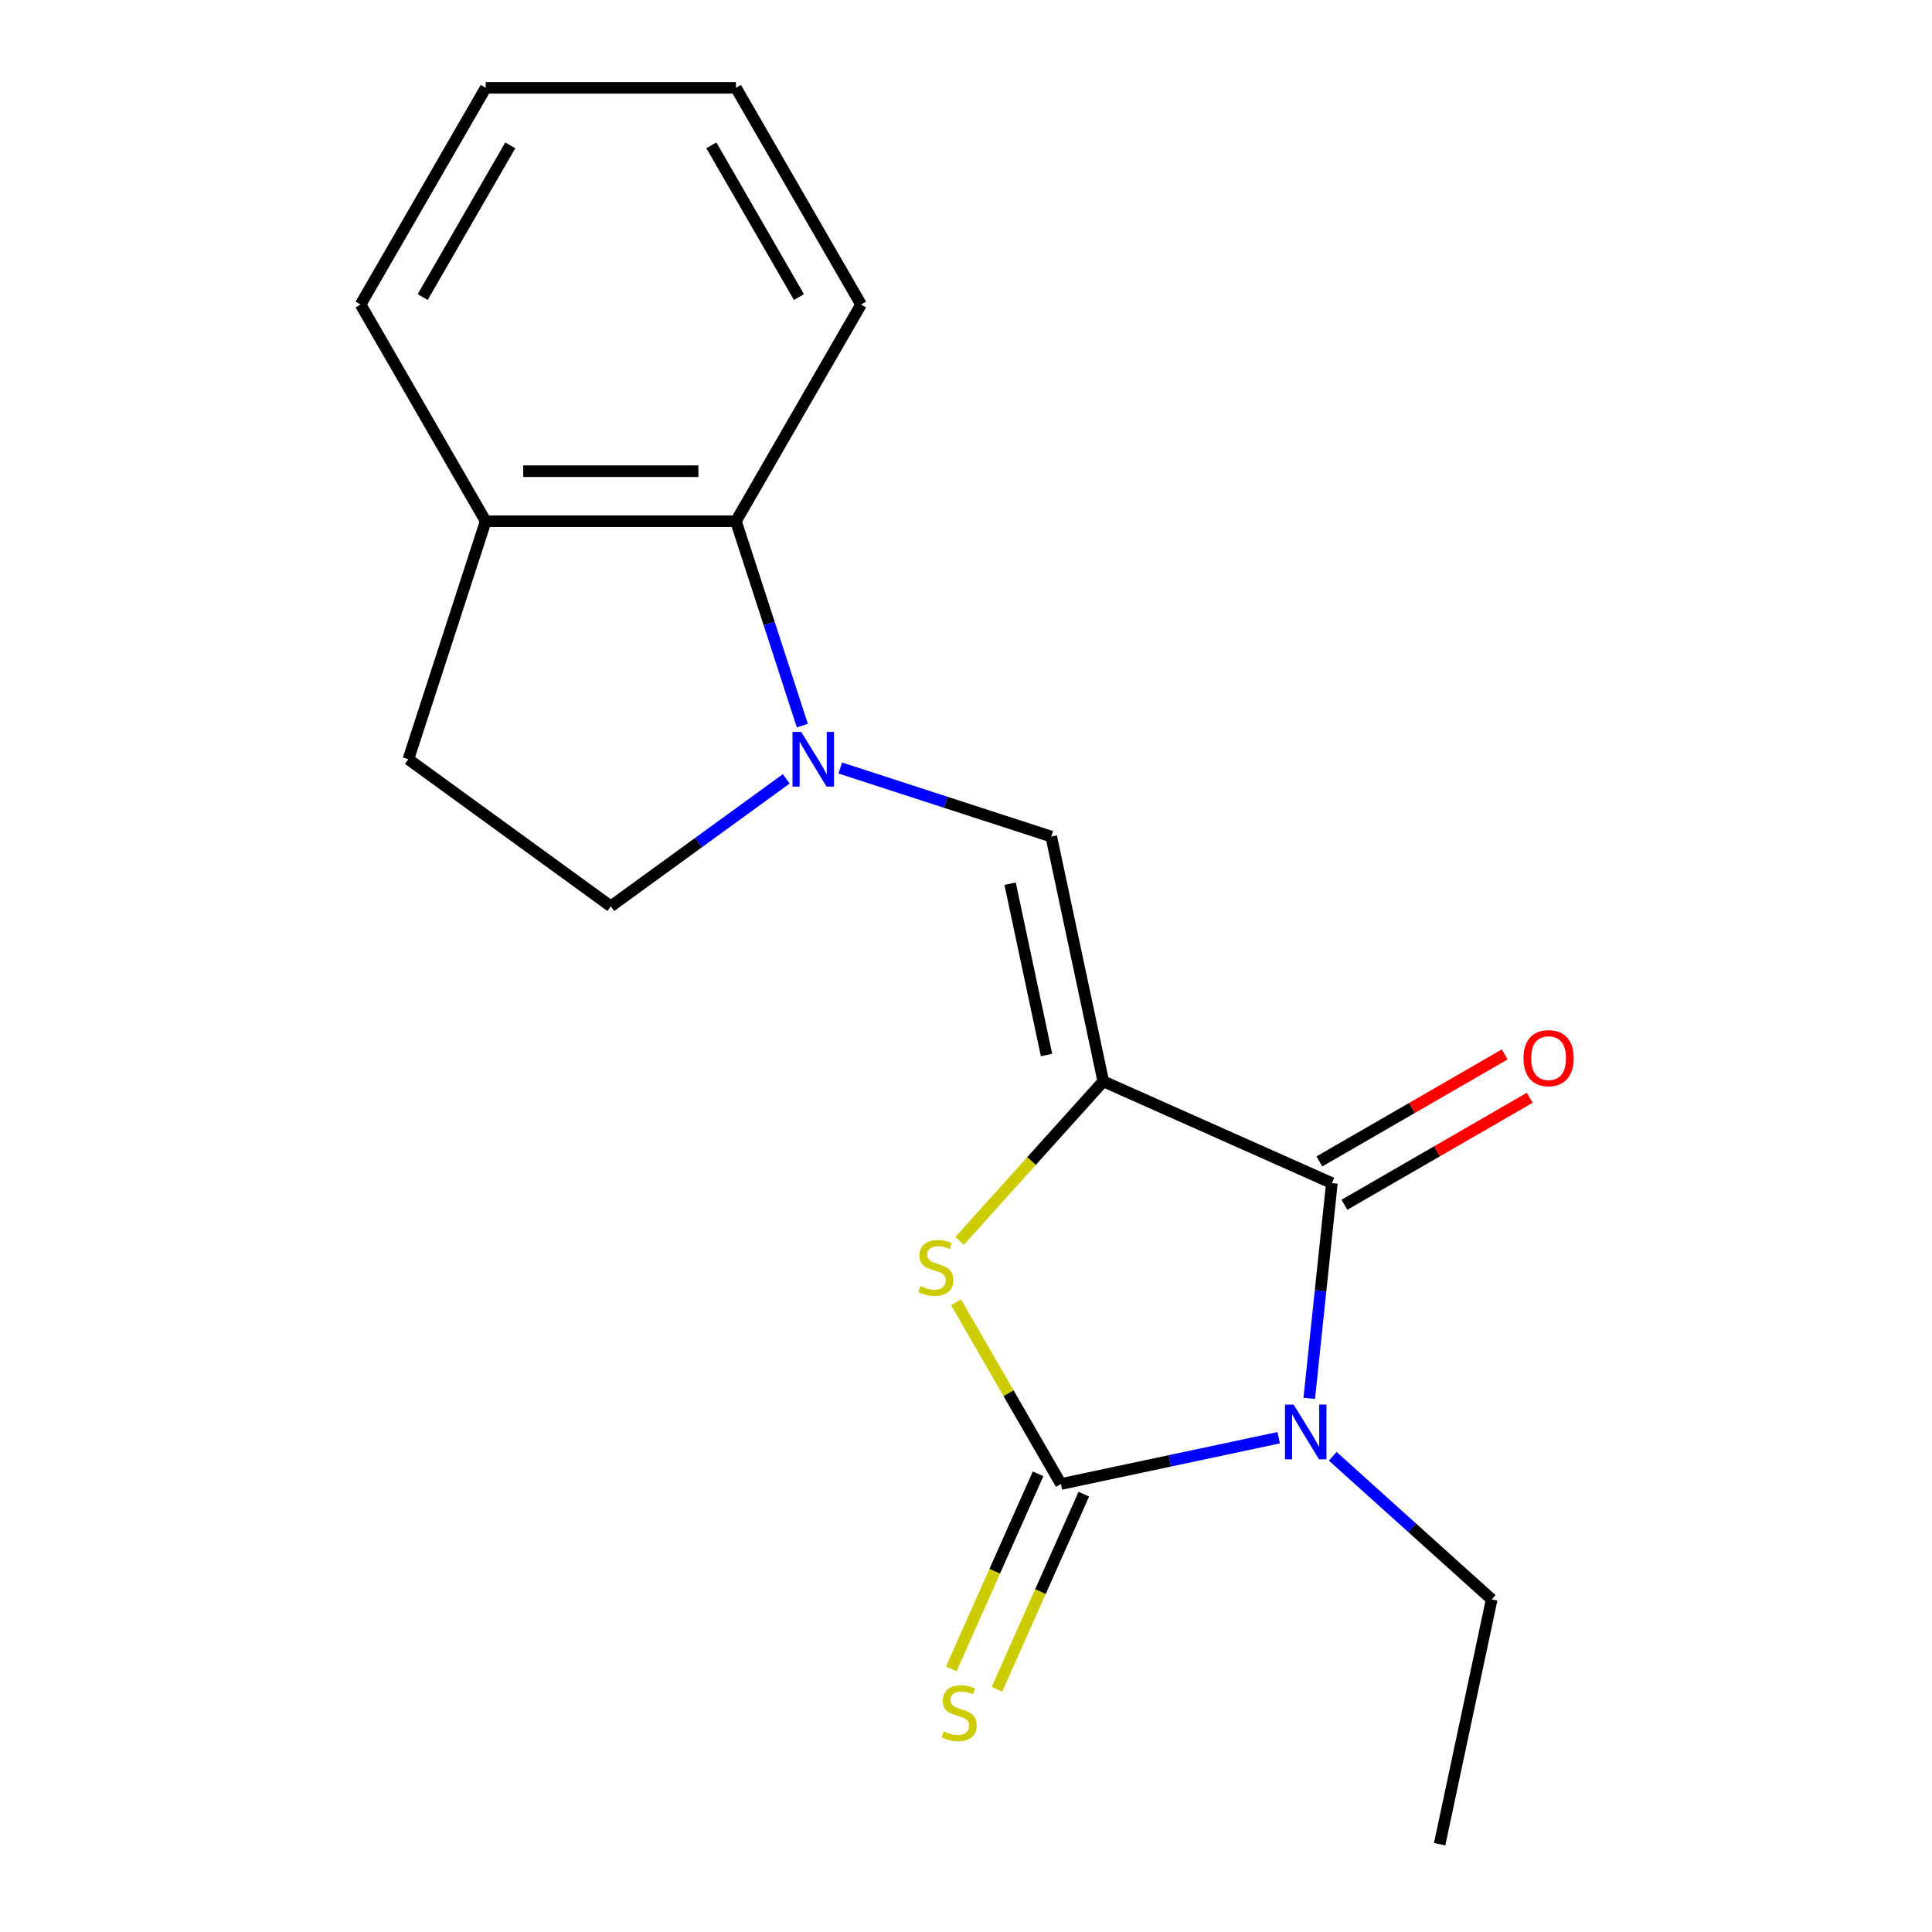 <?xml version='1.0' encoding='iso-8859-1'?>
<svg version='1.1' baseProfile='full'
              xmlns='http://www.w3.org/2000/svg'
                      xmlns:rdkit='http://www.rdkit.org/xml'
                      xmlns:xlink='http://www.w3.org/1999/xlink'
                  xml:space='preserve'
width='1000px' height='1000px' viewBox='0 0 1000 1000'>
<!-- END OF HEADER -->
<rect style='opacity:1.0;fill:#FFFFFF;stroke:none' width='1000' height='1000' x='0' y='0'> </rect>
<path class='bond-2' d='M 571.054,559.693 L 689.378,612.374' style='fill:none;fill-rule:evenodd;stroke:#000000;stroke-width:6px;stroke-linecap:butt;stroke-linejoin:miter;stroke-opacity:1' />
<path class='bond-3' d='M 571.054,559.693 L 533.879,600.979' style='fill:none;fill-rule:evenodd;stroke:#000000;stroke-width:6px;stroke-linecap:butt;stroke-linejoin:miter;stroke-opacity:1' />
<path class='bond-3' d='M 533.879,600.979 L 496.705,642.266' style='fill:none;fill-rule:evenodd;stroke:#CCCC00;stroke-width:6px;stroke-linecap:butt;stroke-linejoin:miter;stroke-opacity:1' />
<path class='bond-5' d='M 571.054,559.693 L 544.125,433.001' style='fill:none;fill-rule:evenodd;stroke:#000000;stroke-width:6px;stroke-linecap:butt;stroke-linejoin:miter;stroke-opacity:1' />
<path class='bond-5' d='M 541.676,546.075 L 522.826,457.39' style='fill:none;fill-rule:evenodd;stroke:#000000;stroke-width:6px;stroke-linecap:butt;stroke-linejoin:miter;stroke-opacity:1' />
<path class='bond-0' d='M 677.668,723.788 L 683.523,668.081' style='fill:none;fill-rule:evenodd;stroke:#0000FF;stroke-width:6px;stroke-linecap:butt;stroke-linejoin:miter;stroke-opacity:1' />
<path class='bond-0' d='M 683.523,668.081 L 689.378,612.374' style='fill:none;fill-rule:evenodd;stroke:#000000;stroke-width:6px;stroke-linecap:butt;stroke-linejoin:miter;stroke-opacity:1' />
<path class='bond-12' d='M 689.818,753.772 L 730.955,790.813' style='fill:none;fill-rule:evenodd;stroke:#0000FF;stroke-width:6px;stroke-linecap:butt;stroke-linejoin:miter;stroke-opacity:1' />
<path class='bond-12' d='M 730.955,790.813 L 772.093,827.854' style='fill:none;fill-rule:evenodd;stroke:#000000;stroke-width:6px;stroke-linecap:butt;stroke-linejoin:miter;stroke-opacity:1' />
<path class='bond-18' d='M 661.861,744.158 L 605.505,756.137' style='fill:none;fill-rule:evenodd;stroke:#0000FF;stroke-width:6px;stroke-linecap:butt;stroke-linejoin:miter;stroke-opacity:1' />
<path class='bond-18' d='M 605.505,756.137 L 549.148,768.116' style='fill:none;fill-rule:evenodd;stroke:#000000;stroke-width:6px;stroke-linecap:butt;stroke-linejoin:miter;stroke-opacity:1' />
<path class='bond-1' d='M 549.148,768.116 L 521.997,721.09' style='fill:none;fill-rule:evenodd;stroke:#000000;stroke-width:6px;stroke-linecap:butt;stroke-linejoin:miter;stroke-opacity:1' />
<path class='bond-1' d='M 521.997,721.09 L 494.847,674.064' style='fill:none;fill-rule:evenodd;stroke:#CCCC00;stroke-width:6px;stroke-linecap:butt;stroke-linejoin:miter;stroke-opacity:1' />
<path class='bond-7' d='M 537.315,762.848 L 514.839,813.331' style='fill:none;fill-rule:evenodd;stroke:#000000;stroke-width:6px;stroke-linecap:butt;stroke-linejoin:miter;stroke-opacity:1' />
<path class='bond-7' d='M 514.839,813.331 L 492.362,863.814' style='fill:none;fill-rule:evenodd;stroke:#CCCC00;stroke-width:6px;stroke-linecap:butt;stroke-linejoin:miter;stroke-opacity:1' />
<path class='bond-7' d='M 560.98,773.384 L 538.504,823.867' style='fill:none;fill-rule:evenodd;stroke:#000000;stroke-width:6px;stroke-linecap:butt;stroke-linejoin:miter;stroke-opacity:1' />
<path class='bond-7' d='M 538.504,823.867 L 516.027,874.35' style='fill:none;fill-rule:evenodd;stroke:#CCCC00;stroke-width:6px;stroke-linecap:butt;stroke-linejoin:miter;stroke-opacity:1' />
<path class='bond-8' d='M 695.854,623.591 L 743.82,595.898' style='fill:none;fill-rule:evenodd;stroke:#000000;stroke-width:6px;stroke-linecap:butt;stroke-linejoin:miter;stroke-opacity:1' />
<path class='bond-8' d='M 743.82,595.898 L 791.786,568.205' style='fill:none;fill-rule:evenodd;stroke:#FF0000;stroke-width:6px;stroke-linecap:butt;stroke-linejoin:miter;stroke-opacity:1' />
<path class='bond-8' d='M 682.902,601.157 L 730.868,573.464' style='fill:none;fill-rule:evenodd;stroke:#000000;stroke-width:6px;stroke-linecap:butt;stroke-linejoin:miter;stroke-opacity:1' />
<path class='bond-8' d='M 730.868,573.464 L 778.833,545.771' style='fill:none;fill-rule:evenodd;stroke:#FF0000;stroke-width:6px;stroke-linecap:butt;stroke-linejoin:miter;stroke-opacity:1' />
<path class='bond-4' d='M 434.92,397.518 L 489.522,415.259' style='fill:none;fill-rule:evenodd;stroke:#0000FF;stroke-width:6px;stroke-linecap:butt;stroke-linejoin:miter;stroke-opacity:1' />
<path class='bond-4' d='M 489.522,415.259 L 544.125,433.001' style='fill:none;fill-rule:evenodd;stroke:#000000;stroke-width:6px;stroke-linecap:butt;stroke-linejoin:miter;stroke-opacity:1' />
<path class='bond-6' d='M 415.289,375.578 L 398.103,322.686' style='fill:none;fill-rule:evenodd;stroke:#0000FF;stroke-width:6px;stroke-linecap:butt;stroke-linejoin:miter;stroke-opacity:1' />
<path class='bond-6' d='M 398.103,322.686 L 380.917,269.793' style='fill:none;fill-rule:evenodd;stroke:#000000;stroke-width:6px;stroke-linecap:butt;stroke-linejoin:miter;stroke-opacity:1' />
<path class='bond-9' d='M 406.964,403.132 L 361.56,436.12' style='fill:none;fill-rule:evenodd;stroke:#0000FF;stroke-width:6px;stroke-linecap:butt;stroke-linejoin:miter;stroke-opacity:1' />
<path class='bond-9' d='M 361.56,436.12 L 316.156,469.107' style='fill:none;fill-rule:evenodd;stroke:#000000;stroke-width:6px;stroke-linecap:butt;stroke-linejoin:miter;stroke-opacity:1' />
<path class='bond-10' d='M 380.917,269.793 L 251.395,269.793' style='fill:none;fill-rule:evenodd;stroke:#000000;stroke-width:6px;stroke-linecap:butt;stroke-linejoin:miter;stroke-opacity:1' />
<path class='bond-10' d='M 361.489,243.889 L 270.824,243.889' style='fill:none;fill-rule:evenodd;stroke:#000000;stroke-width:6px;stroke-linecap:butt;stroke-linejoin:miter;stroke-opacity:1' />
<path class='bond-13' d='M 380.917,269.793 L 445.678,157.624' style='fill:none;fill-rule:evenodd;stroke:#000000;stroke-width:6px;stroke-linecap:butt;stroke-linejoin:miter;stroke-opacity:1' />
<path class='bond-11' d='M 316.156,469.107 L 211.371,392.976' style='fill:none;fill-rule:evenodd;stroke:#000000;stroke-width:6px;stroke-linecap:butt;stroke-linejoin:miter;stroke-opacity:1' />
<path class='bond-14' d='M 251.395,269.793 L 186.634,157.624' style='fill:none;fill-rule:evenodd;stroke:#000000;stroke-width:6px;stroke-linecap:butt;stroke-linejoin:miter;stroke-opacity:1' />
<path class='bond-19' d='M 251.395,269.793 L 211.371,392.976' style='fill:none;fill-rule:evenodd;stroke:#000000;stroke-width:6px;stroke-linecap:butt;stroke-linejoin:miter;stroke-opacity:1' />
<path class='bond-15' d='M 772.093,827.854 L 745.164,954.545' style='fill:none;fill-rule:evenodd;stroke:#000000;stroke-width:6px;stroke-linecap:butt;stroke-linejoin:miter;stroke-opacity:1' />
<path class='bond-16' d='M 445.678,157.624 L 380.917,45.455' style='fill:none;fill-rule:evenodd;stroke:#000000;stroke-width:6px;stroke-linecap:butt;stroke-linejoin:miter;stroke-opacity:1' />
<path class='bond-16' d='M 413.53,153.751 L 368.198,75.232' style='fill:none;fill-rule:evenodd;stroke:#000000;stroke-width:6px;stroke-linecap:butt;stroke-linejoin:miter;stroke-opacity:1' />
<path class='bond-20' d='M 186.634,157.624 L 251.395,45.455' style='fill:none;fill-rule:evenodd;stroke:#000000;stroke-width:6px;stroke-linecap:butt;stroke-linejoin:miter;stroke-opacity:1' />
<path class='bond-20' d='M 218.782,153.751 L 264.115,75.232' style='fill:none;fill-rule:evenodd;stroke:#000000;stroke-width:6px;stroke-linecap:butt;stroke-linejoin:miter;stroke-opacity:1' />
<path class='bond-17' d='M 380.917,45.455 L 251.395,45.455' style='fill:none;fill-rule:evenodd;stroke:#000000;stroke-width:6px;stroke-linecap:butt;stroke-linejoin:miter;stroke-opacity:1' />
<path  class='atom-1' d='M 669.579 727.027
L 678.859 742.027
Q 679.779 743.507, 681.259 746.187
Q 682.739 748.867, 682.819 749.027
L 682.819 727.027
L 686.579 727.027
L 686.579 755.347
L 682.699 755.347
L 672.739 738.947
Q 671.579 737.027, 670.339 734.827
Q 669.139 732.627, 668.779 731.947
L 668.779 755.347
L 665.099 755.347
L 665.099 727.027
L 669.579 727.027
' fill='#0000FF'/>
<path  class='atom-4' d='M 476.387 665.666
Q 476.707 665.786, 478.027 666.346
Q 479.347 666.906, 480.787 667.266
Q 482.267 667.586, 483.707 667.586
Q 486.387 667.586, 487.947 666.306
Q 489.507 664.986, 489.507 662.706
Q 489.507 661.146, 488.707 660.186
Q 487.947 659.226, 486.747 658.706
Q 485.547 658.186, 483.547 657.586
Q 481.027 656.826, 479.507 656.106
Q 478.027 655.386, 476.947 653.866
Q 475.907 652.346, 475.907 649.786
Q 475.907 646.226, 478.307 644.026
Q 480.747 641.826, 485.547 641.826
Q 488.827 641.826, 492.547 643.386
L 491.627 646.466
Q 488.227 645.066, 485.667 645.066
Q 482.907 645.066, 481.387 646.226
Q 479.867 647.346, 479.907 649.306
Q 479.907 650.826, 480.667 651.746
Q 481.467 652.666, 482.587 653.186
Q 483.747 653.706, 485.667 654.306
Q 488.227 655.106, 489.747 655.906
Q 491.267 656.706, 492.347 658.346
Q 493.467 659.946, 493.467 662.706
Q 493.467 666.626, 490.827 668.746
Q 488.227 670.826, 483.867 670.826
Q 481.347 670.826, 479.427 670.266
Q 477.547 669.746, 475.307 668.826
L 476.387 665.666
' fill='#CCCC00'/>
<path  class='atom-5' d='M 414.682 378.816
L 423.962 393.816
Q 424.882 395.296, 426.362 397.976
Q 427.842 400.656, 427.922 400.816
L 427.922 378.816
L 431.682 378.816
L 431.682 407.136
L 427.802 407.136
L 417.842 390.736
Q 416.682 388.816, 415.442 386.616
Q 414.242 384.416, 413.882 383.736
L 413.882 407.136
L 410.202 407.136
L 410.202 378.816
L 414.682 378.816
' fill='#0000FF'/>
<path  class='atom-8' d='M 488.466 896.16
Q 488.786 896.28, 490.106 896.84
Q 491.426 897.4, 492.866 897.76
Q 494.346 898.08, 495.786 898.08
Q 498.466 898.08, 500.026 896.8
Q 501.586 895.48, 501.586 893.2
Q 501.586 891.64, 500.786 890.68
Q 500.026 889.72, 498.826 889.2
Q 497.626 888.68, 495.626 888.08
Q 493.106 887.32, 491.586 886.6
Q 490.106 885.88, 489.026 884.36
Q 487.986 882.84, 487.986 880.28
Q 487.986 876.72, 490.386 874.52
Q 492.826 872.32, 497.626 872.32
Q 500.906 872.32, 504.626 873.88
L 503.706 876.96
Q 500.306 875.56, 497.746 875.56
Q 494.986 875.56, 493.466 876.72
Q 491.946 877.84, 491.986 879.8
Q 491.986 881.32, 492.746 882.24
Q 493.546 883.16, 494.666 883.68
Q 495.826 884.2, 497.746 884.8
Q 500.306 885.6, 501.826 886.4
Q 503.346 887.2, 504.426 888.84
Q 505.546 890.44, 505.546 893.2
Q 505.546 897.12, 502.906 899.24
Q 500.306 901.32, 495.946 901.32
Q 493.426 901.32, 491.506 900.76
Q 489.626 900.24, 487.386 899.32
L 488.466 896.16
' fill='#CCCC00'/>
<path  class='atom-9' d='M 788.548 547.693
Q 788.548 540.893, 791.908 537.093
Q 795.268 533.293, 801.548 533.293
Q 807.828 533.293, 811.188 537.093
Q 814.548 540.893, 814.548 547.693
Q 814.548 554.573, 811.148 558.493
Q 807.748 562.373, 801.548 562.373
Q 795.308 562.373, 791.908 558.493
Q 788.548 554.613, 788.548 547.693
M 801.548 559.173
Q 805.868 559.173, 808.188 556.293
Q 810.548 553.373, 810.548 547.693
Q 810.548 542.133, 808.188 539.333
Q 805.868 536.493, 801.548 536.493
Q 797.228 536.493, 794.868 539.293
Q 792.548 542.093, 792.548 547.693
Q 792.548 553.413, 794.868 556.293
Q 797.228 559.173, 801.548 559.173
' fill='#FF0000'/>
</svg>
